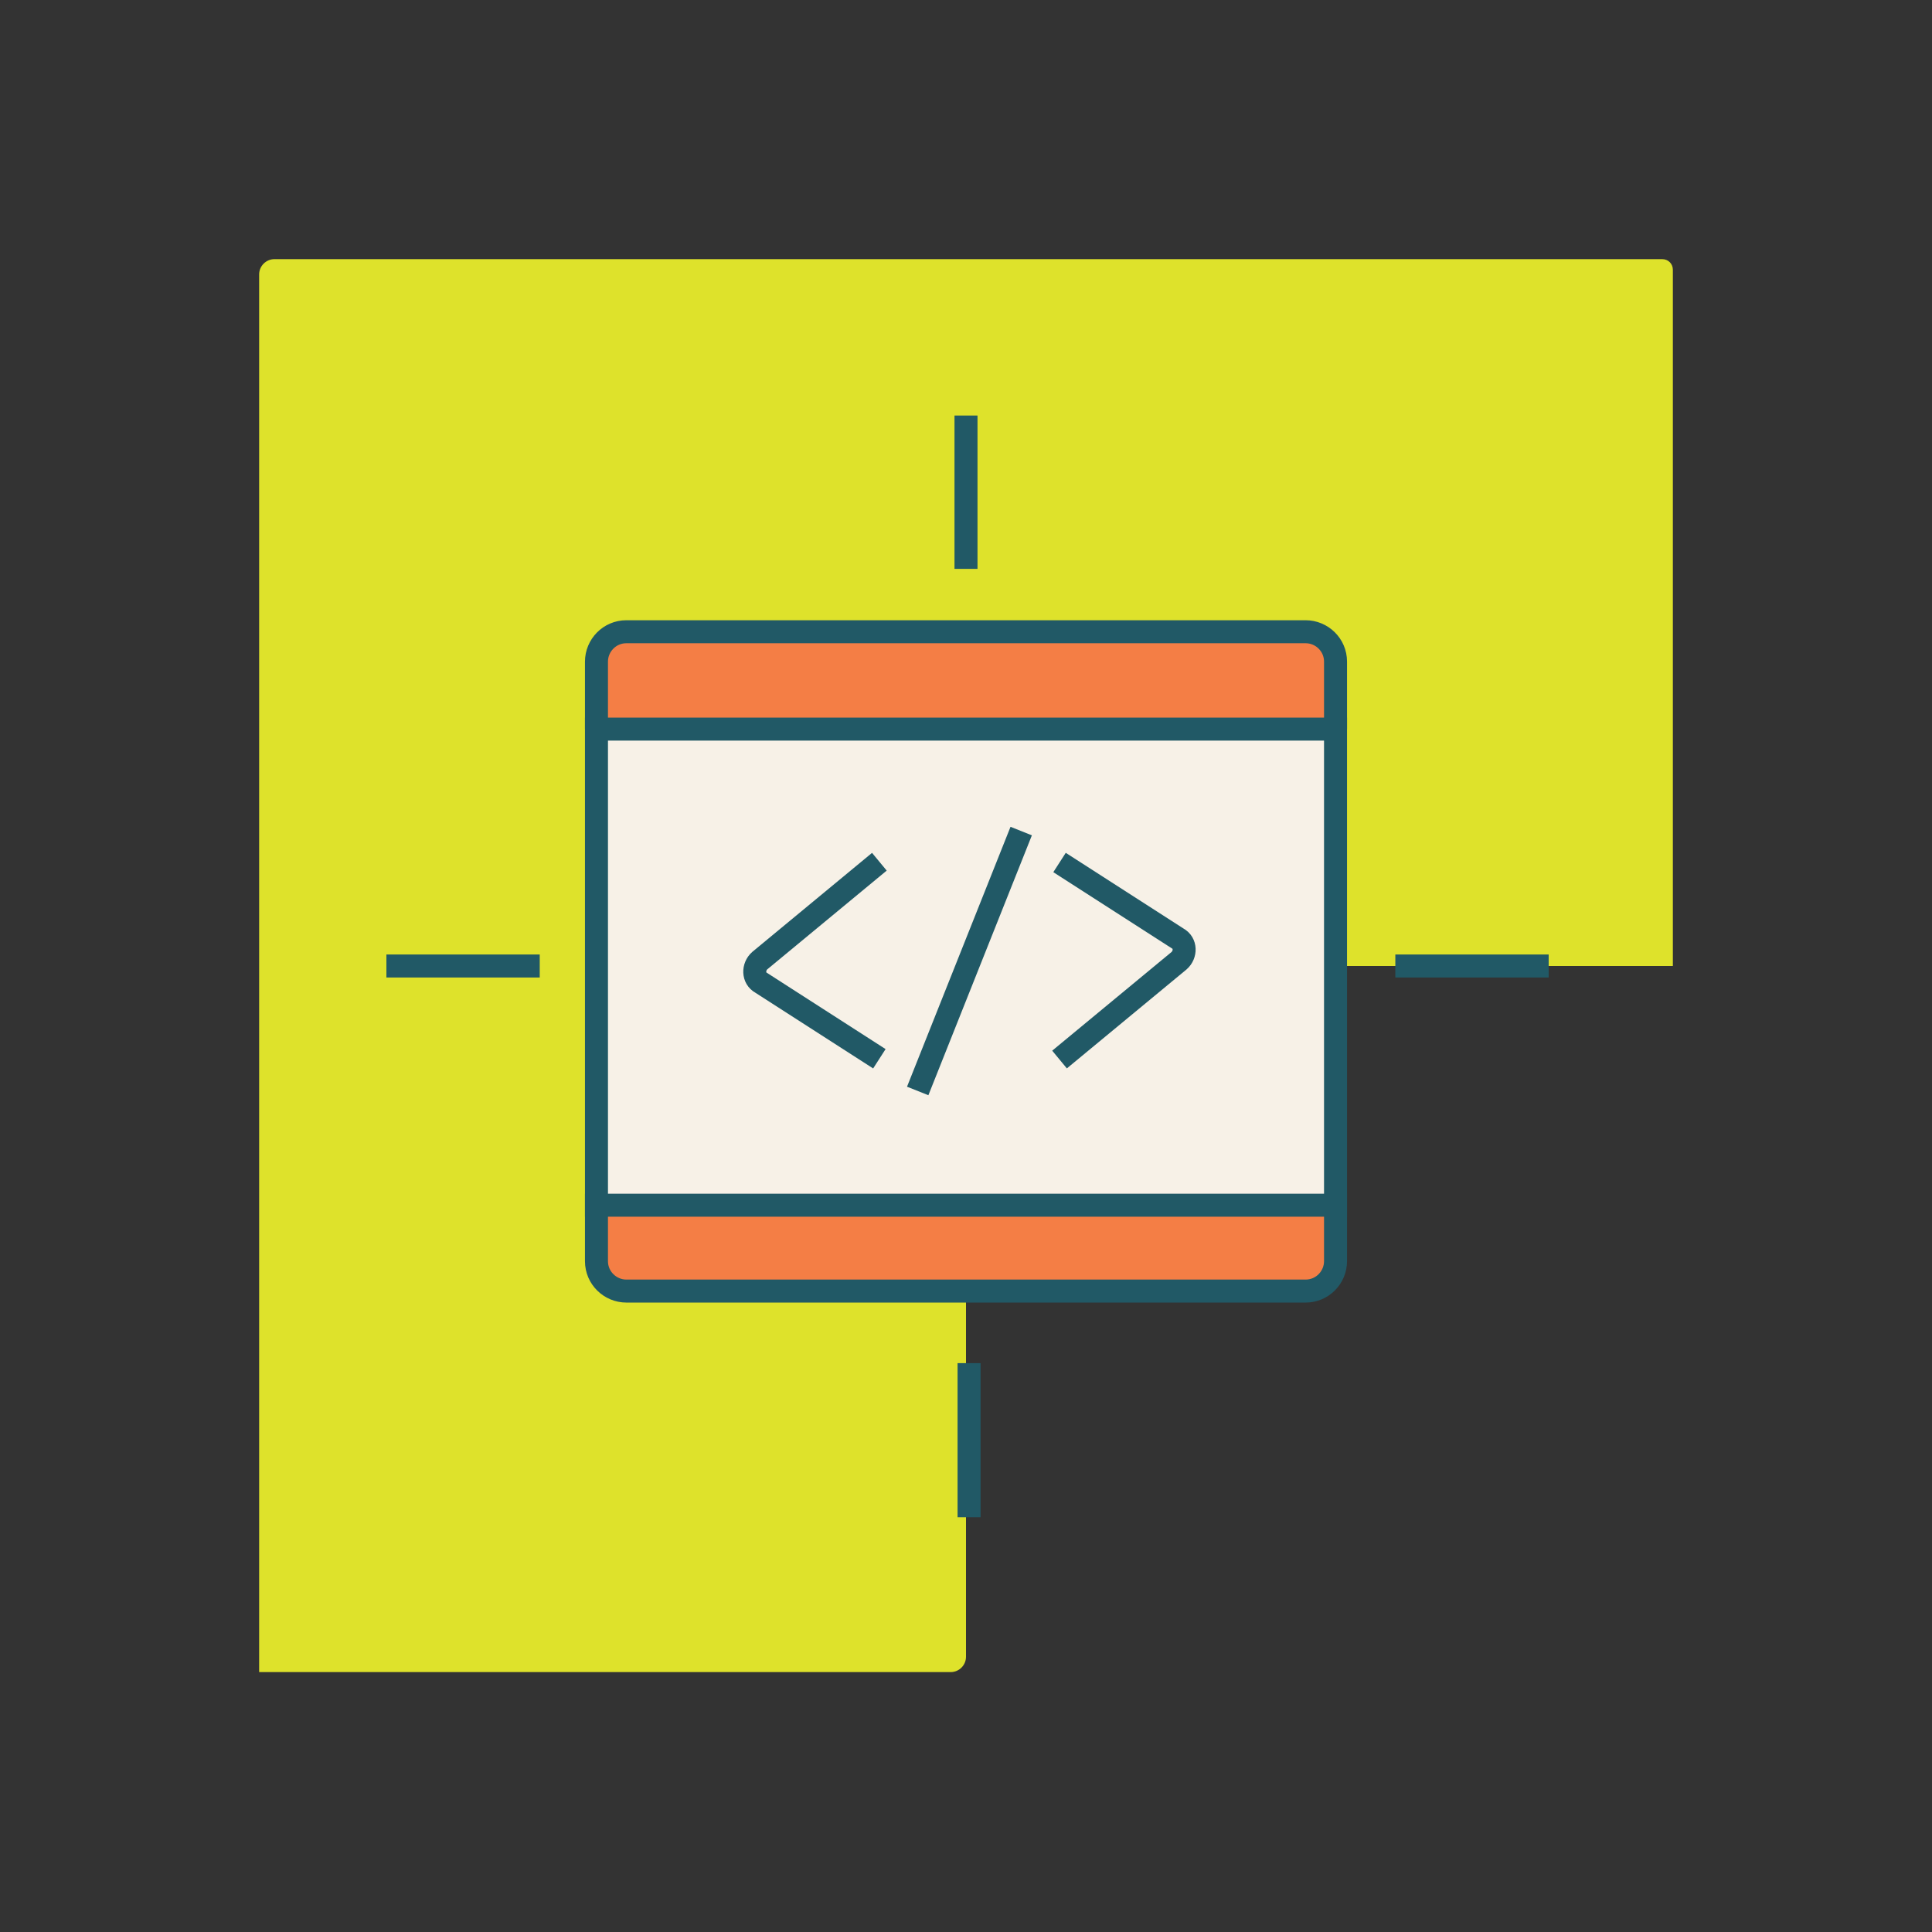 <?xml version="1.0" encoding="UTF-8"?>
<svg id="INSPO" xmlns="http://www.w3.org/2000/svg" version="1.1" viewBox="0 0 252 252">
  <rect x="0" y="0" width="252" height="252" fill="#333333" stroke="none"/>
  <!-- Generator: Adobe Illustrator 29.0.1, SVG Export Plug-In . SVG Version: 2.1.0 Build 192)  -->
  <defs>
    <style>
      .st0 {
        fill: #dee22b;
      }

      .st1 {
        fill: none;
      }

      .st1, .st2, .st3 {
        stroke: #215966;
        stroke-miterlimit: 10;
        stroke-width: 3px;
      }

      .st2 {
        fill: #f7f1e7;
      }

      .st3 {
        fill: #f47e45;
      }
    </style>
  </defs>
  <path class="st0" d="M126,216.2v-88.7c0-.8.7-1.5,1.5-1.5h90.7V35.2c0-.8-.6-1.4-1.4-1.4H35.8c-1.1,0-2,.9-2,2v88.2s0,0,0,0v94.1h90.2c1.1,0,2-.9,2-2Z"/>
  <g>
    <path class="st3" d="M77.8,95.1v-8.8c0-2.1,1.7-3.9,3.9-3.9h88.6c2.1,0,3.9,1.7,3.9,3.9v8.8"/>
    <path class="st3" d="M174.2,155.7v8.8c0,2.1-1.7,3.9-3.9,3.9h-88.6c-2.1,0-3.9-1.7-3.9-3.9v-8.8"/>
    <rect class="st2" x="77.8" y="95.1" width="96.4" height="62.1"/>
    <path class="st1" d="M114.7,112.4l-15.6,12.9c-.9.8-.9,2.3.2,2.9l15.4,9.9"/>
    <path class="st1" d="M138.2,138.2l15.6-12.9c.9-.8.9-2.3-.2-2.9l-15.4-9.9"/>
    <line class="st1" x1="133.2" y1="108.4" x2="119.7" y2="142.3"/>
  </g>
  <g>
    <g>
      <line class="st1" x1="70.4" y1="126" x2="50.4" y2="126"/>
      <line class="st1" x1="202" y1="126" x2="182" y2="126"/>
    </g>
    <g>
      <line class="st1" x1="126" y1="74.2" x2="126" y2="54.2"/>
      <line class="st1" x1="126.4" y1="177.8" x2="126.4" y2="197.9"/>
    </g>
  </g>
</svg>